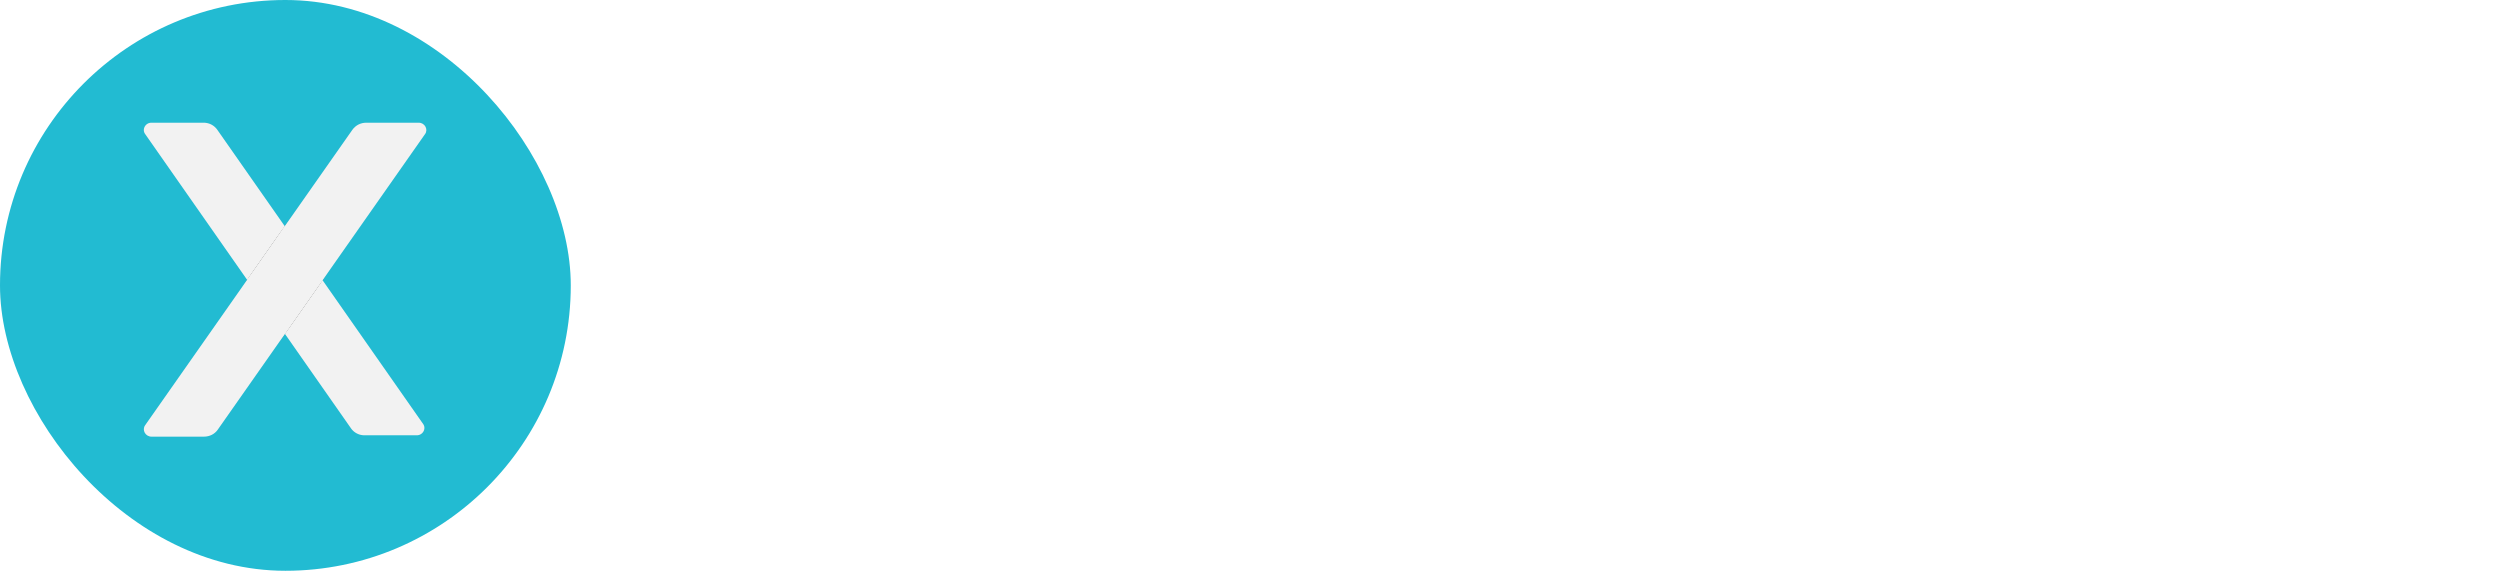 <svg width="219" height="50" viewBox="0 0 219 50" xmlns="http://www.w3.org/2000/svg" xmlns:xlink="http://www.w3.org/1999/xlink"><title>logo-icon</title><defs><path d="M15.262 13.233l9.205 13.158c.294.42-.035.99-.553.99h-4.567a1.44 1.44 0 0 1-1.198-.606L.113.989C-.181.582.133 0 .666 0h4.567c.484 0 .923.22 1.21.629l8.819 12.604" id="a"/><path d="M.112 26.506c-.297.422.034.994.557.994h4.599c.487 0 .932-.218 1.205-.608L24.636.994c.296-.41-.02-.994-.556-.994h-4.6c-.487 0-.93.222-1.219.631l-8.88 12.66-9.27 13.215z" id="d"/><filter x="-50%" y="-50%" width="200%" height="200%" filterUnits="objectBoundingBox" id="c"><feOffset in="SourceAlpha" result="shadowOffsetOuter1"/><feGaussianBlur stdDeviation="15" in="shadowOffsetOuter1" result="shadowBlurOuter1"/><feColorMatrix values="0 0 0 0 0.667 0 0 0 0 0.742 0 0 0 0 0.774 0 0 0 1 0" in="shadowBlurOuter1"/></filter></defs><g fill="none" fill-rule="evenodd"><g fill="#FFF"><path d="M137.198 19.637h-14.411a.492.492 0 0 0-.482.482v2.958a.47.47 0 0 0 .482.481h5.09v11.178c0 .241.206.448.481.448h3.268c.24 0 .482-.207.482-.448V23.558h5.09c.24 0 .447-.206.447-.481v-2.958c0-.241-.206-.482-.447-.482M100.98 19.637h-3.267a.492.492 0 0 0-.481.482v.584a6.825 6.825 0 0 0-4.437-1.582c-4.403 0-7.67 3.44-7.67 8.29 0 4.883 3.302 8.323 7.532 8.323 2.167 0 3.612-.757 4.575-1.548v.55c0 .241.206.448.481.448h3.268c.24 0 .481-.207.481-.448V20.12c0-.241-.24-.482-.481-.482zm-3.748 10.594s-1.032 1.582-3.715 1.582c-2.51 0-4.058-1.789-4.058-4.403 0-2.648 1.547-4.367 4.058-4.367 2.58 0 3.715 1.582 3.715 1.582v5.606zM119.794 19.637h-3.267c-.241 0-.482.241-.482.482v5.365h-6.81V20.12c0-.241-.24-.482-.481-.482h-3.268a.492.492 0 0 0-.481.482v14.617c0 .241.206.448.481.448h3.268c.24 0 .481-.207.481-.448v-5.365h6.81v5.365c0 .241.241.448.482.448h3.267c.276 0 .482-.207.482-.448V20.12a.492.492 0 0 0-.482-.482M77.592 23.97l7.154-10.248c.207-.276.035-.62-.275-.62h-3.68c-.447 0-.722.138-.963.516l-4.712 6.776-4.643-6.776c-.24-.378-.516-.516-.963-.516h-3.852c-.31 0-.447.344-.275.62l7.154 10.387-7.292 10.49c-.172.24-.034.585.31.585H69.2c.482 0 .757-.207.963-.517l4.85-6.947 4.815 6.947c.24.344.482.517.963.517h3.818c.344 0 .482-.345.31-.585l-7.327-10.628M191.69 19.121c-4.884 0-8.53 3.405-8.53 8.29 0 4.883 3.646 8.323 8.53 8.323 4.884 0 8.53-3.44 8.53-8.324s-3.646-8.289-8.53-8.289zm0 12.692c-2.373 0-4.162-1.72-4.162-4.403 0-2.682 1.789-4.402 4.162-4.402s4.161 1.72 4.161 4.402c0 2.683-1.788 4.403-4.161 4.403zM218.31 19.637h-3.198c-.378 0-.584.207-.722.55l-4.506 10.422-4.505-10.421c-.138-.344-.344-.55-.757-.55h-3.37c-.379 0-.551.24-.448.584 6.776 15.306 6.81 15.375 6.81 15.375-.688.997-1.65 1.444-2.82 1.444-.24 0-.654-.069-.791-.069-.413-.034-.688.275-.688.688v2.442c0 .482.275.688.62.757.343.068.928.137 1.272.137 3.37 0 5.503-2.167 6.638-4.815l6.913-15.96c.103-.343-.069-.584-.447-.584M157.078 19.121c-1.445 0-2.545.345-3.405.792v-4.059c0-.24-.206-.447-.482-.447h-3.267c-.24 0-.482.206-.482.447v4.059a7.388 7.388 0 0 0-3.37-.792c-4.23 0-7.567 3.543-7.567 8.29 0 4.574 3.13 8.323 7.567 8.323 1.41 0 2.476-.31 3.37-.757v5.538c0 .275.241.481.482.481h3.267a.47.47 0 0 0 .482-.481v-5.572c.86.447 1.995.79 3.405.79 4.23 0 7.532-3.542 7.532-8.323 0-4.54-3.095-8.289-7.532-8.289zm-7.636 12.073c-.619.344-1.444.619-2.51.619-2.477 0-4.059-1.754-4.059-4.403 0-2.545 1.582-4.367 4.058-4.367 1.101 0 1.927.274 2.511.584v7.567zm6.776.619c-1.135 0-1.96-.275-2.545-.585v-7.532c.584-.344 1.444-.653 2.545-.653 2.442 0 4.058 1.753 4.058 4.367 0 2.58-1.582 4.403-4.058 4.403zM176.556 20.119c-.137-.344-.275-.482-.688-.482h-3.92c-.38 0-.517.138-.654.482l-6.054 14.514c-.103.275.07.55.447.55h3.096c.413 0 .619-.171.757-.516l4.265-10.283 4.3 10.283c.17.379.377.517.756.517h3.302c.378 0 .55-.241.447-.55l-6.054-14.515"/></g><g><rect fill="#22BBD2" width="50" height="50" rx="25"/><g transform="translate(12.6 10.75)"><mask id="b" fill="#fff"><use xlink:href="#a"/></mask><use fill="#F2F2F2" xlink:href="#a"/><g mask="url(#b)"><use fill="#000" filter="url(#c)" xlink:href="#d"/><use fill="#F2F2F2" xlink:href="#d"/></g></g><path d="M12.712 37.256c-.297.422.034.994.557.994h4.599c.487 0 .932-.218 1.205-.608l18.163-25.898c.296-.41-.02-.994-.556-.994h-4.6c-.487 0-.93.222-1.219.631l-8.88 12.66-9.27 13.215z" fill="#F2F2F2"/></g></g></svg>
